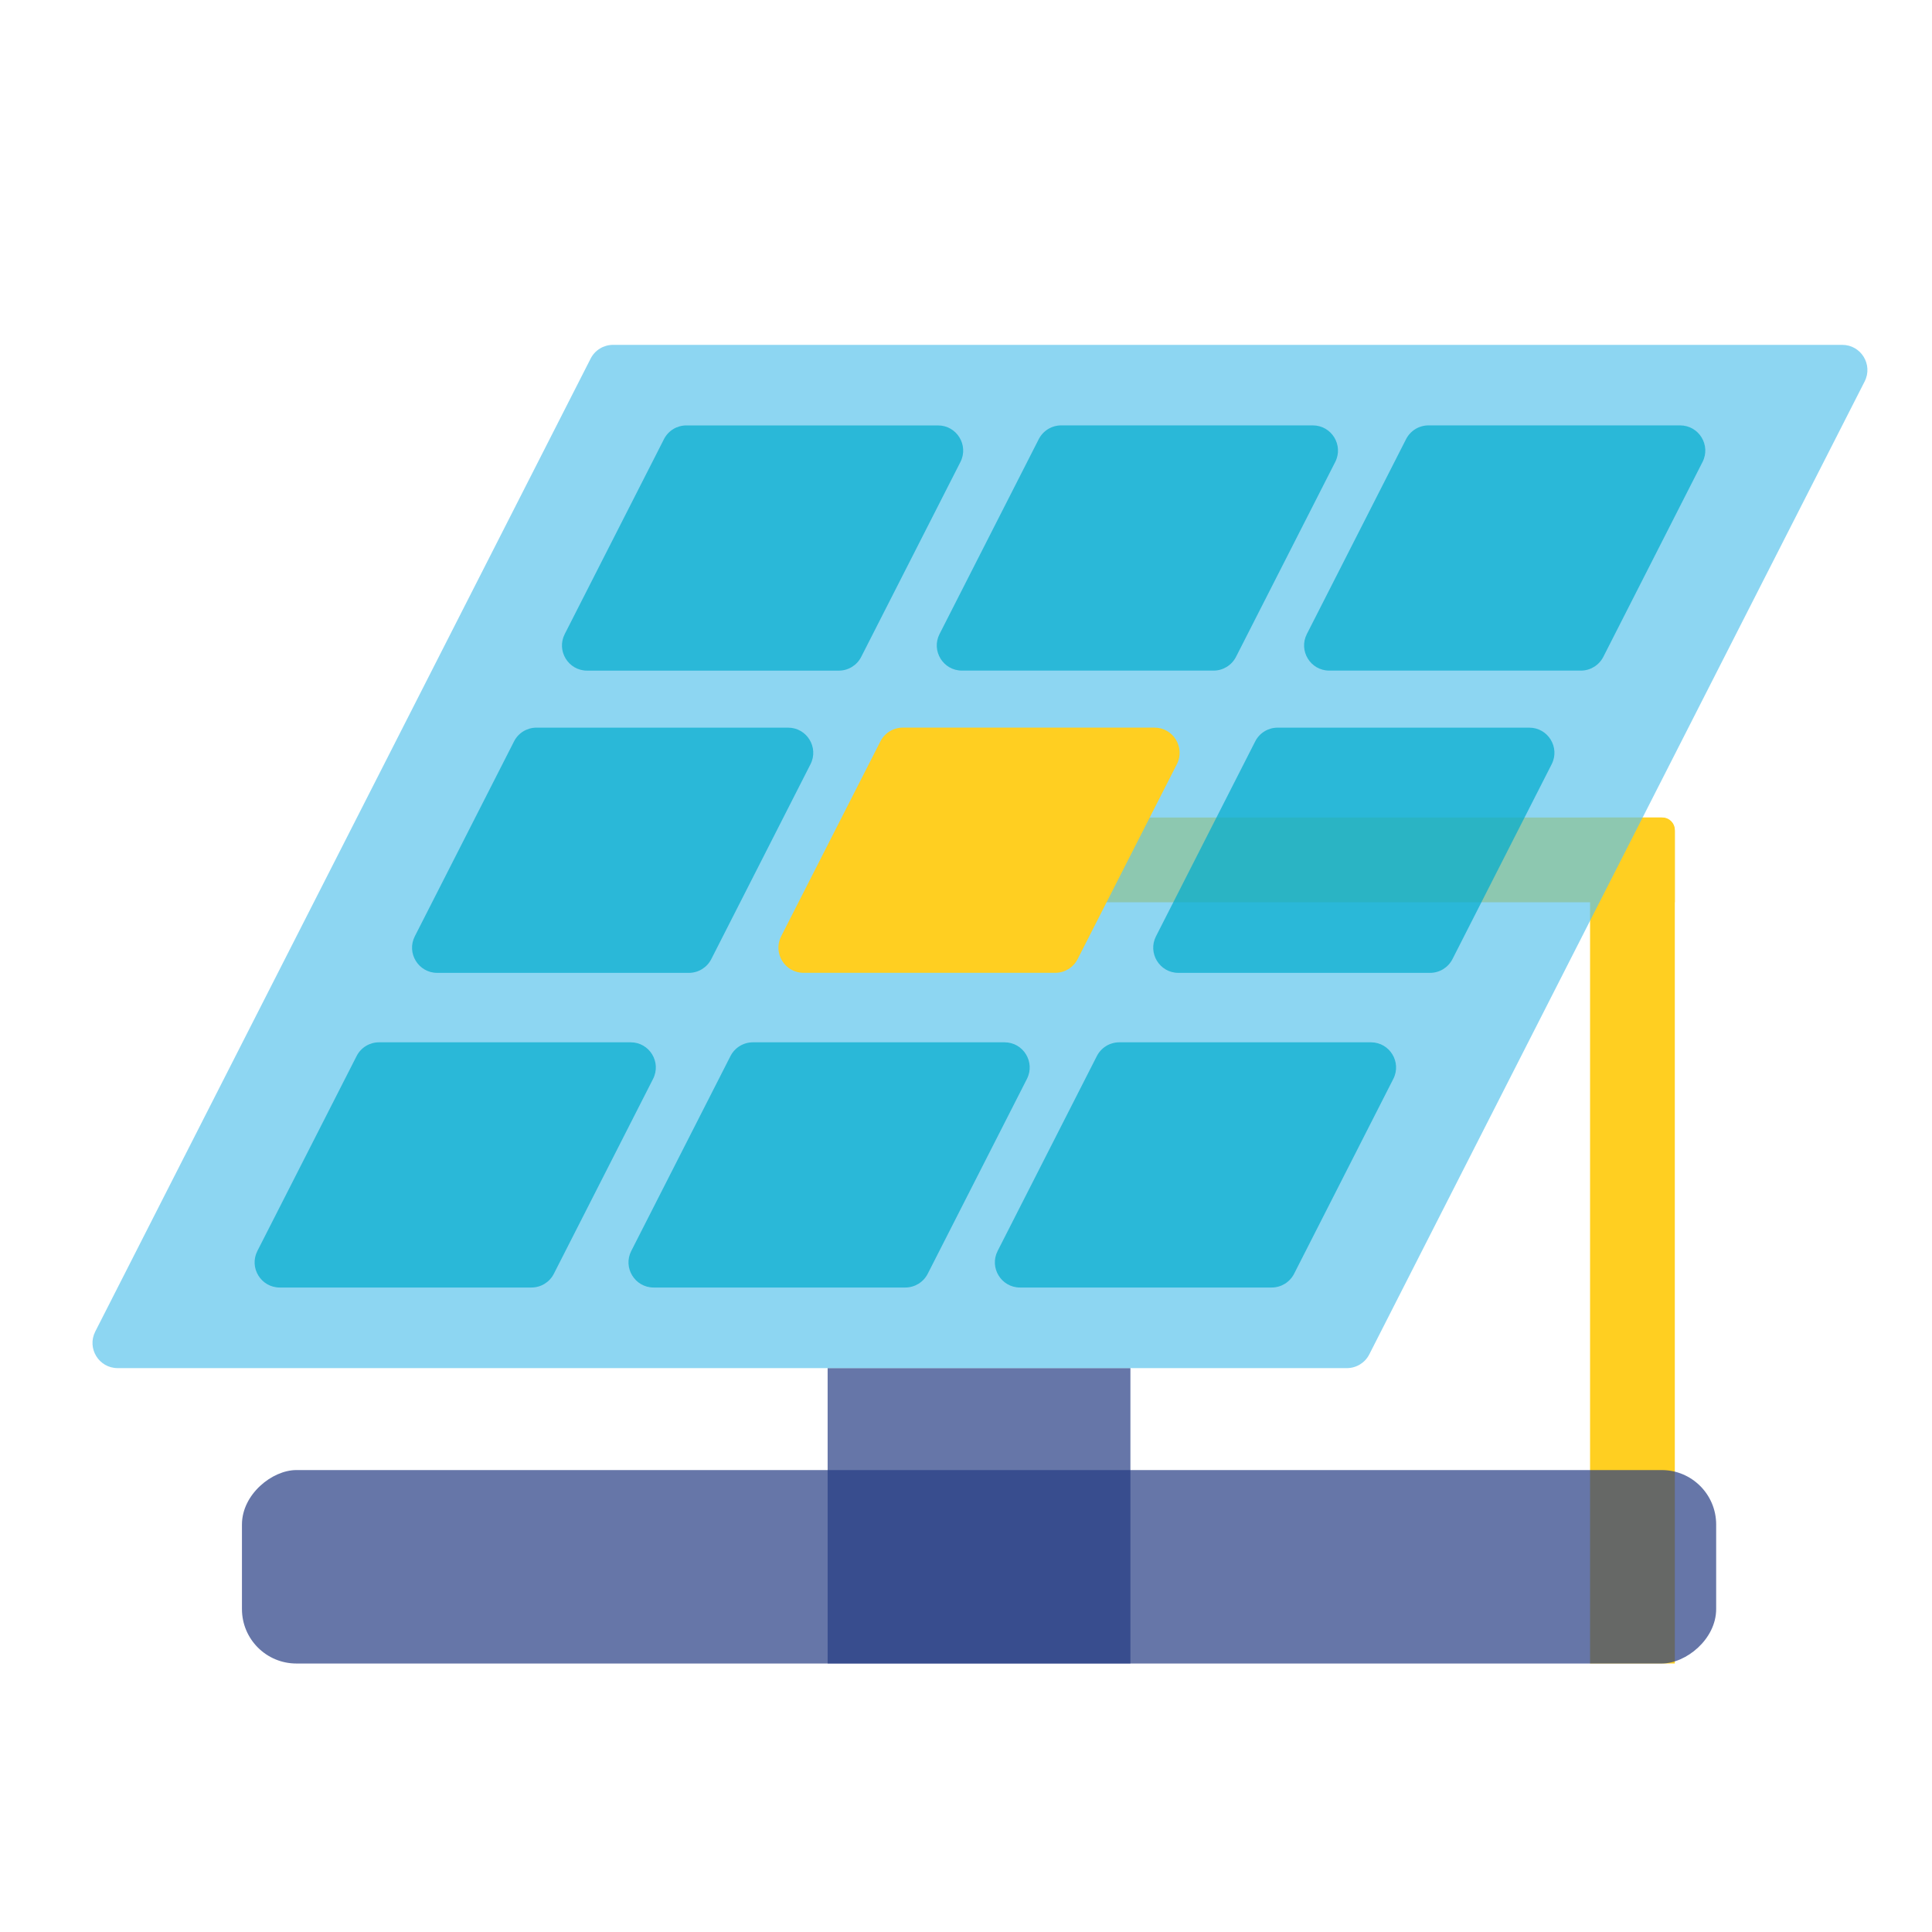 <?xml version="1.0" encoding="UTF-8"?>
<svg id="photovoltaik" xmlns="http://www.w3.org/2000/svg" viewBox="0 0 600 600">
  <defs>
    <style>
      .cls-1 {
        fill: #5dc5ed;
      }

      .cls-1, .cls-2, .cls-3 {
        opacity: .7;
      }

      .cls-2 {
        fill: #253c84;
      }

      .cls-4 {
        fill: #ffcf21;
      }

      .cls-3 {
        fill: #00abcd;
      }
    </style>
  </defs>
  <path class="cls-4" d="M520.13,258.19v258.42h-26.32V253.89h22.02c2.37,0,4.3,1.93,4.3,4.3Z"/>
  <rect class="cls-2" x="257.03" y="424.87" width="94.03" height="91.74"/>
  <rect class="cls-2" x="274.01" y="257.65" width="60.08" height="457.83" rx="16.91" ry="16.91" transform="translate(790.62 182.53) rotate(90)"/>
  <path class="cls-4" d="M520.13,257.75v22.46h-216.09v-26.32h212.23c2.13,0,3.86,1.73,3.86,3.86Z"/>
  <path class="cls-1" d="M418.28,424.88H36.54c-5.83,0-9.6-6.15-6.96-11.35L183.43,111.36c1.33-2.62,4.02-4.26,6.96-4.26h381.74c5.83,0,9.6,6.15,6.96,11.35l-153.85,302.17c-1.33,2.62-4.02,4.26-6.96,4.26Z"/>
  <path class="cls-3" d="M175.38,196.92l30.82-60.54c1.33-2.62,4.02-4.26,6.96-4.26h78.15c5.83,0,9.6,6.15,6.96,11.35-10.27,20.18-20.55,40.36-30.82,60.54-1.33,2.62-4.02,4.26-6.96,4.26h-78.15c-5.83,0-9.6-6.15-6.96-11.35Z"/>
  <path class="cls-3" d="M128.82,290.78l30.82-60.54c1.33-2.62,4.02-4.26,6.96-4.26h78.15c5.83,0,9.6,6.15,6.96,11.35l-30.82,60.54c-1.33,2.62-4.02,4.26-6.96,4.26h-78.15c-5.83,0-9.6-6.15-6.96-11.35Z"/>
  <path class="cls-3" d="M79.93,388.5l30.82-60.54c1.33-2.62,4.02-4.26,6.96-4.26h78.15c5.83,0,9.6,6.15,6.96,11.35l-30.82,60.54c-1.33,2.62-4.02,4.26-6.96,4.26h-78.15c-5.83,0-9.6-6.15-6.96-11.35Z"/>
  <path class="cls-3" d="M288.11,395.59l30.82-60.54c2.64-5.19-1.13-11.35-6.96-11.35h-78.15c-2.94,0-5.62,1.65-6.96,4.26l-30.82,60.54c-2.64,5.19,1.13,11.35,6.96,11.35h78.15c2.94,0,5.62-1.65,6.96-4.26Z"/>
  <path class="cls-3" d="M401.89,395.59l30.82-60.54c2.64-5.19-1.13-11.35-6.96-11.35h-78.15c-2.94,0-5.62,1.65-6.96,4.26l-30.82,60.54c-2.64,5.19,1.13,11.35,6.96,11.35h78.15c2.94,0,5.62-1.65,6.96-4.26Z"/>
  <path class="cls-3" d="M359,290.78l30.82-60.54c1.33-2.62,4.02-4.26,6.96-4.26h78.15c5.83,0,9.6,6.15,6.96,11.35l-30.82,60.54c-1.33,2.62-4.02,4.26-6.96,4.26h-78.15c-5.83,0-9.6-6.15-6.96-11.35Z"/>
  <path class="cls-4" d="M334.67,297.86l30.82-60.54c2.64-5.19-1.13-11.35-6.96-11.35h-78.15c-2.94,0-5.62,1.65-6.96,4.26l-30.82,60.54c-2.64,5.19,1.13,11.35,6.96,11.35h78.15c2.94,0,5.62-1.65,6.96-4.26Z"/>
  <path class="cls-3" d="M383.85,204l30.82-60.54c2.64-5.19-1.13-11.35-6.96-11.35h-78.15c-2.94,0-5.62,1.65-6.96,4.26l-30.82,60.54c-2.64,5.19,1.13,11.35,6.96,11.35h78.15c2.94,0,5.62-1.65,6.96-4.26Z"/>
  <path class="cls-3" d="M497.92,204l30.82-60.54c2.64-5.19-1.13-11.35-6.96-11.35h-78.15c-2.94,0-5.62,1.65-6.96,4.26l-30.82,60.54c-2.64,5.19,1.13,11.35,6.96,11.35h78.15c2.94,0,5.62-1.65,6.96-4.26Z"/>
</svg>